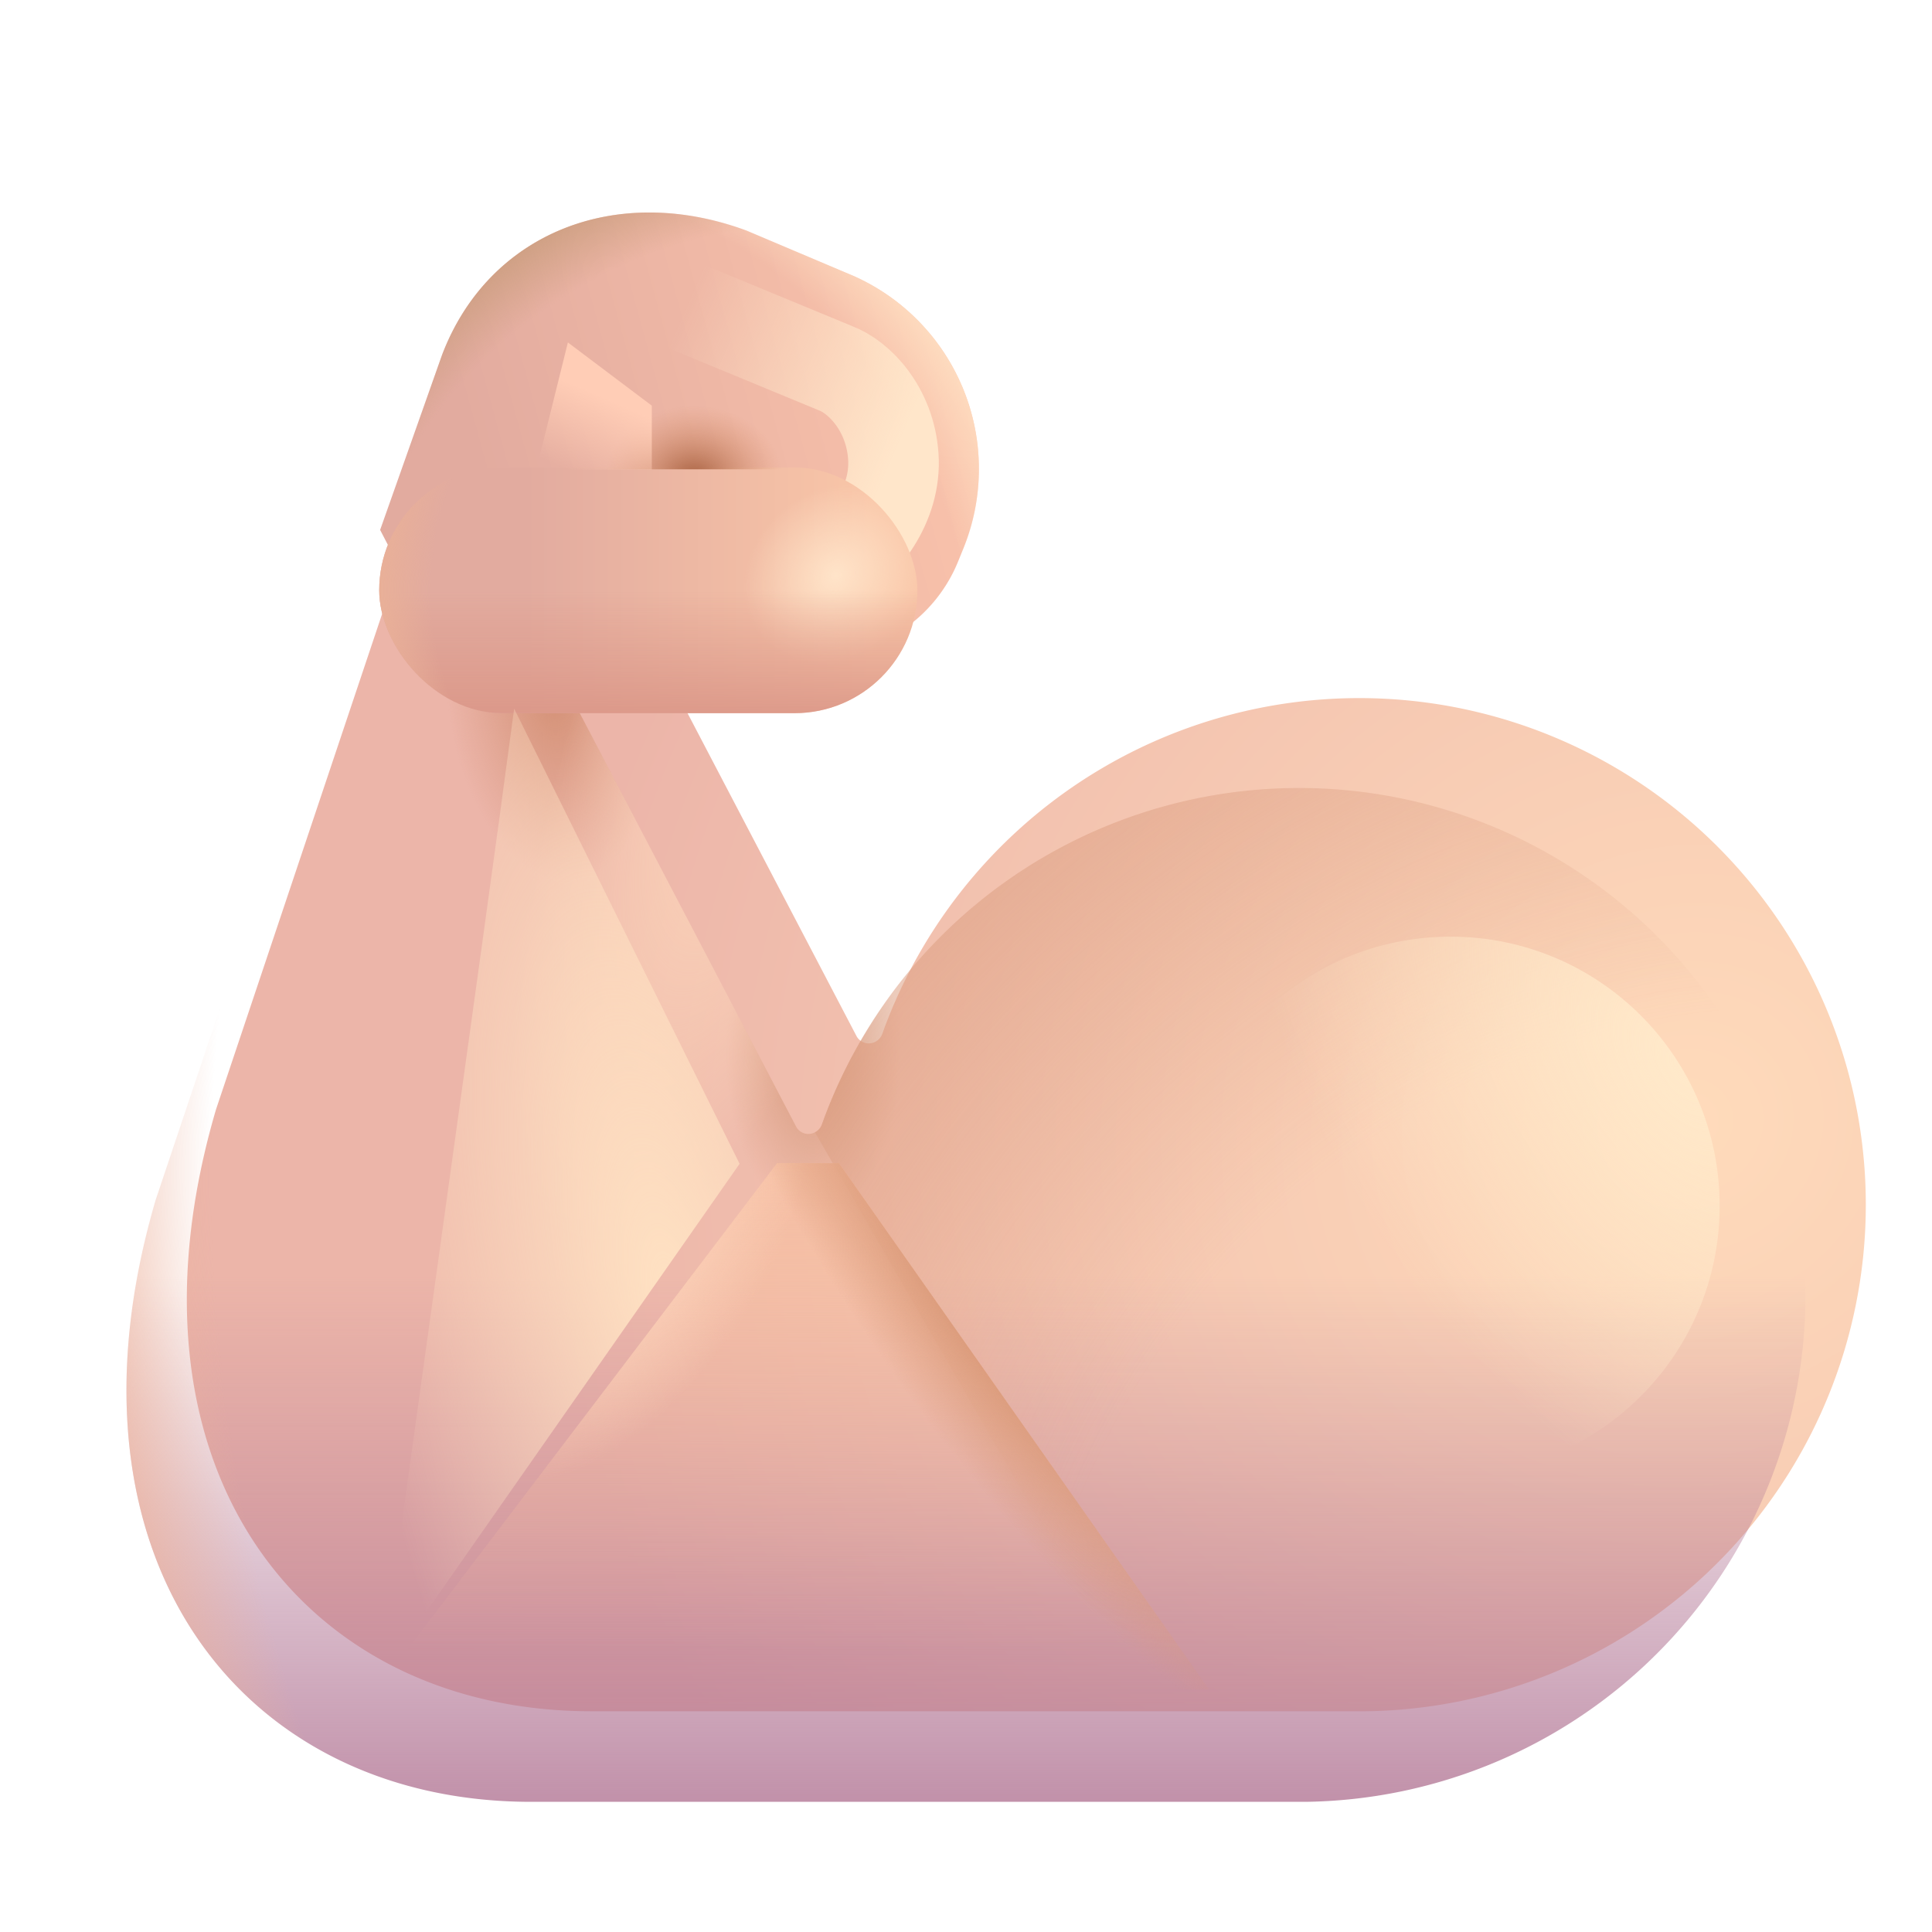 <svg xmlns="http://www.w3.org/2000/svg" fill="none" viewBox="0 0 32 32"><g filter="url(#svg-6d61e3a7-1323-4f84-8ee5-a02b0d2cace9-a)"><path fill="url(#svg-84df7a7d-d361-4c8a-9459-6e24c45f0fbf-b)" d="M7.968 8.688h-1.64l-3.75 11.187c-1.735 5.906 1.399 9.969 6.219 9.969h12.827a8.391 8.391 0 1 0-8.01-11.222.24.24 0 0 1-.223.16.23.23 0 0 1-.207-.126z"/></g><path fill="url(#svg-0cc13b0b-cfa2-4af0-841f-7d3cb16bff3f-c)" d="M7.968 8.688h-1.64l-3.75 11.187c-1.735 5.906 1.399 9.969 6.219 9.969h12.827a8.391 8.391 0 1 0-8.01-11.222.24.24 0 0 1-.223.16.23.23 0 0 1-.207-.126z"/><path fill="url(#svg-d395439d-778e-4800-9fa3-348a81cac8e6-d)" d="M7.968 8.688h-1.64l-3.75 11.187c-1.735 5.906 1.399 9.969 6.219 9.969h12.827a8.391 8.391 0 1 0-8.01-11.222.24.24 0 0 1-.223.16.23.23 0 0 1-.207-.126z"/><path fill="url(#svg-4f1b99f9-df41-4a71-9aa6-6148dc34d5b9-e)" d="M7.968 8.688h-1.64l-3.75 11.187c-1.735 5.906 1.399 9.969 6.219 9.969h12.827a8.391 8.391 0 1 0-8.01-11.222.24.24 0 0 1-.223.16.23.23 0 0 1-.207-.126z"/><path fill="url(#svg-a7210c9e-29d0-4f07-98b1-f7f3e5cf8120-f)" d="M7.968 8.688h-1.64l-3.75 11.187c-1.735 5.906 1.399 9.969 6.219 9.969h12.827a8.391 8.391 0 1 0-8.01-11.222.24.24 0 0 1-.223.16.23.23 0 0 1-.207-.126z"/><path fill="url(#svg-465f3b68-1e9e-4eb1-997a-90e93f2e4376-g)" d="M7.968 8.688h-1.64l-3.75 11.187c-1.735 5.906 1.399 9.969 6.219 9.969h12.827a8.391 8.391 0 1 0-8.01-11.222.24.24 0 0 1-.223.16.23.23 0 0 1-.207-.126z"/><path fill="url(#svg-10b567a6-1aa9-444c-ba2a-4eb21e8a898e-h)" d="m19.901 29.844-6.403-11.089a.24.24 0 0 0 .116-.133 8.39 8.39 0 0 1 16.292 2.83 8.39 8.39 0 0 1-8.282 8.392z"/><path fill="url(#svg-90feeb19-39c9-48b2-bae4-72e3b514d842-i)" d="M7.32 5.883 6.296 8.777l.499.963a2.04 2.04 0 0 0 1.817 1.12h4.941a2.5 2.5 0 0 0 2.315-1.557l.087-.214a3.5 3.5 0 0 0-1.814-4.517l-1.774-.752c-2.172-.804-4.283.048-5.047 2.063"/><path fill="url(#svg-30061837-fc92-46bc-bd11-6f717bd1df40-j)" d="M7.32 5.883 6.296 8.777l.499.963a2.04 2.04 0 0 0 1.817 1.12h4.941a2.5 2.5 0 0 0 2.315-1.557l.087-.214a3.5 3.5 0 0 0-1.814-4.517l-1.774-.752c-2.172-.804-4.283.048-5.047 2.063"/><path fill="url(#svg-9ae58653-8b2f-4808-a88c-0f9ed4a5c389-k)" d="M7.32 5.883 6.296 8.777l.499.963a2.04 2.04 0 0 0 1.817 1.12h4.941a2.5 2.5 0 0 0 2.315-1.557l.087-.214a3.5 3.5 0 0 0-1.814-4.517l-1.774-.752c-2.172-.804-4.283.048-5.047 2.063"/><g filter="url(#svg-7ad0e399-264a-49d6-bbe9-107324bc28d3-l)"><path fill="url(#svg-4270b814-a175-4045-8b80-05d3a44d0c62-m)" d="m12.87 19.266-6.625 8.718h13.781l-6.13-8.718z"/><path fill="url(#svg-09a4dfbb-e9c7-4c84-a846-bd665ec392cc-n)" d="m12.87 19.266-6.625 8.718h13.781l-6.13-8.718z"/><path fill="url(#svg-78a513fb-105c-4824-893a-fd6af824f4ef-o)" d="m12.87 19.266-6.625 8.718h13.781l-6.13-8.718z"/></g><g filter="url(#svg-a6f04e1b-2183-4a53-9057-a4bdfcb7b68c-p)"><path stroke="url(#svg-8e21eaf7-21d8-4b68-b69c-d1901009b3fa-q)" stroke-linecap="round" stroke-width="1.5" d="m11.449 5.111 2.383.985c.402.148.91.68.964 1.46.058.823-.524 1.485-.89 1.712"/></g><rect width="8.914" height="4.07" x="6.281" y="7.742" fill="url(#svg-15e5cd47-facd-40e1-9f2b-52e98e08cee7-r)" rx="2.035"/><rect width="8.914" height="4.07" x="6.281" y="7.742" fill="url(#svg-97271d41-39d7-451e-85fa-bb97dcdd7ae1-s)" rx="2.035"/><rect width="8.914" height="4.07" x="6.281" y="7.742" fill="url(#svg-dabde90a-0399-41e8-a84c-879d0a415443-t)" rx="2.035"/><rect width="8.914" height="4.07" x="6.281" y="7.742" fill="url(#svg-ce9c55af-0b6a-475c-aeee-f4676dd7cca8-u)" rx="2.035"/><path fill="url(#svg-afd6ca31-8c79-461a-85e8-1c5c559e65d3-v)" d="M10.653 5.853 10 7.773h3.75z"/><g filter="url(#svg-a5c4321c-c5ad-4bd4-8ae5-fd379bf15ee2-w)"><path fill="url(#svg-d15803fa-63f1-41b6-a872-656e75575784-x)" d="m9.406 5.672 1.39 1.047v1.06H8.883z"/></g><g filter="url(#svg-57f73455-cc6b-403c-9e2a-9aaf68302b38-y)"><circle cx="24.025" cy="19.972" r="4.458" fill="url(#svg-2f7bf48b-271f-4d73-afa7-06947ed90fdf-z)"/></g><g filter="url(#svg-1362321c-88ec-4fff-b9e9-2b39b1265e63-A)"><path fill="url(#svg-48a44580-71dc-476f-b08f-4d4cf7438bf6-B)" d="M8.516 11.737c-.498 3.77-2.204 15.86-2.204 16.03l5.938-8.491z"/></g><defs><radialGradient id="svg-84df7a7d-d361-4c8a-9459-6e24c45f0fbf-b" cx="0" cy="0" r="1" gradientTransform="rotate(155.964 11.36 12.97)scale(19.181 18.433)" gradientUnits="userSpaceOnUse"><stop stop-color="#FFDBBB"/><stop offset="1" stop-color="#ECB5A9"/></radialGradient><radialGradient id="svg-d395439d-778e-4800-9fa3-348a81cac8e6-d" cx="0" cy="0" r="1" gradientTransform="matrix(0 -2.724 1.451 0 13.468 17.454)" gradientUnits="userSpaceOnUse"><stop stop-color="#D5997C"/><stop offset="1" stop-color="#D5997C" stop-opacity="0"/></radialGradient><radialGradient id="svg-4f1b99f9-df41-4a71-9aa6-6148dc34d5b9-e" cx="0" cy="0" r="1" gradientTransform="rotate(173.66 4.26 5.995)scale(1.747 3.132)" gradientUnits="userSpaceOnUse"><stop stop-color="#D49176"/><stop offset="1" stop-color="#D49176" stop-opacity="0"/></radialGradient><radialGradient id="svg-a7210c9e-29d0-4f07-98b1-f7f3e5cf8120-f" cx="0" cy="0" r="1" gradientTransform="rotate(165.675 7.388 12.705)scale(16.096 23.771)" gradientUnits="userSpaceOnUse"><stop offset=".846" stop-color="#ECB19B" stop-opacity="0"/><stop offset="1" stop-color="#ECB19B"/></radialGradient><radialGradient id="svg-465f3b68-1e9e-4eb1-997a-90e93f2e4376-g" cx="0" cy="0" r="1" gradientTransform="rotate(109.983 2.727 10.039)scale(10.242 3.163)" gradientUnits="userSpaceOnUse"><stop stop-color="#FFDBBD"/><stop offset="1" stop-color="#FFDBBD" stop-opacity="0"/></radialGradient><radialGradient id="svg-10b567a6-1aa9-444c-ba2a-4eb21e8a898e-h" cx="0" cy="0" r="1" gradientTransform="rotate(-143.536 19.193 9.682)scale(24.713 26.722)" gradientUnits="userSpaceOnUse"><stop offset=".47" stop-color="#DC9E81" stop-opacity="0"/><stop offset="1" stop-color="#DC9E81"/></radialGradient><radialGradient id="svg-30061837-fc92-46bc-bd11-6f717bd1df40-j" cx="0" cy="0" r="1" gradientTransform="rotate(-30.196 23.058 -13.846)scale(7.083 8.732)" gradientUnits="userSpaceOnUse"><stop offset=".79" stop-color="#FFE2C4" stop-opacity="0"/><stop offset="1" stop-color="#FFE2C4"/></radialGradient><radialGradient id="svg-9ae58653-8b2f-4808-a88c-0f9ed4a5c389-k" cx="0" cy="0" r="1" gradientTransform="rotate(-122.735 8.022 1.066)scale(5.488 7.79)" gradientUnits="userSpaceOnUse"><stop offset=".742" stop-color="#C79B7A" stop-opacity="0"/><stop offset="1" stop-color="#C79B7A"/></radialGradient><radialGradient id="svg-09a4dfbb-e9c7-4c84-a846-bd665ec392cc-n" cx="0" cy="0" r="1" gradientTransform="rotate(33.917 -28.789 27.447)scale(2.184 4.337)" gradientUnits="userSpaceOnUse"><stop stop-color="#FFD9C0"/><stop offset="1" stop-color="#FFD9C0" stop-opacity="0"/></radialGradient><radialGradient id="svg-78a513fb-105c-4824-893a-fd6af824f4ef-o" cx="0" cy="0" r="1" gradientTransform="rotate(143.906 4.729 13.688)scale(1.945 8.275)" gradientUnits="userSpaceOnUse"><stop offset=".231" stop-color="#D99877"/><stop offset="1" stop-color="#D99877" stop-opacity="0"/></radialGradient><radialGradient id="svg-97271d41-39d7-451e-85fa-bb97dcdd7ae1-s" cx="0" cy="0" r="1" gradientTransform="rotate(137.353 5.061 7.467)scale(1.614 1.409)" gradientUnits="userSpaceOnUse"><stop stop-color="#FFE4C9"/><stop offset="1" stop-color="#FFE4C9" stop-opacity="0"/></radialGradient><radialGradient id="svg-ce9c55af-0b6a-475c-aeee-f4676dd7cca8-u" cx="0" cy="0" r="1" gradientTransform="matrix(-8.914 0 0 -7.036 15.195 9.777)" gradientUnits="userSpaceOnUse"><stop offset=".903" stop-color="#E9B098" stop-opacity="0"/><stop offset="1" stop-color="#E9B098"/></radialGradient><radialGradient id="svg-afd6ca31-8c79-461a-85e8-1c5c559e65d3-v" cx="0" cy="0" r="1" gradientTransform="matrix(0 -1.212 1.471 0 11.492 7.925)" gradientUnits="userSpaceOnUse"><stop stop-color="#A76040"/><stop offset="1" stop-color="#D8916C" stop-opacity="0"/></radialGradient><radialGradient id="svg-2f7bf48b-271f-4d73-afa7-06947ed90fdf-z" cx="0" cy="0" r="1" gradientTransform="rotate(144.36 11.102 13.31)scale(5.726 9.697)" gradientUnits="userSpaceOnUse"><stop stop-color="#FFE9CA"/><stop offset="1" stop-color="#FFE9CA" stop-opacity="0"/></radialGradient><radialGradient id="svg-48a44580-71dc-476f-b08f-4d4cf7438bf6-B" cx="0" cy="0" r="1" gradientTransform="rotate(-102 14.357 6.333)scale(15.05 5.249)" gradientUnits="userSpaceOnUse"><stop stop-color="#FFE2C3"/><stop offset="1" stop-color="#FFE2C3" stop-opacity="0"/></radialGradient><linearGradient id="svg-0cc13b0b-cfa2-4af0-841f-7d3cb16bff3f-c" x1="16" x2="16" y1="31.75" y2="21.125" gradientUnits="userSpaceOnUse"><stop stop-color="#B47997"/><stop offset="1" stop-color="#B47997" stop-opacity="0"/></linearGradient><linearGradient id="svg-90feeb19-39c9-48b2-bae4-72e3b514d842-i" x1="8.406" x2="17.335" y1="9.625" y2="7.189" gradientUnits="userSpaceOnUse"><stop stop-color="#E2AB9F"/><stop offset="1" stop-color="#FDC6AD"/></linearGradient><linearGradient id="svg-4270b814-a175-4045-8b80-05d3a44d0c62-m" x1="13.135" x2="13.12" y1="17.051" y2="27.344" gradientUnits="userSpaceOnUse"><stop stop-color="#F7BFA1"/><stop offset="1" stop-color="#F7BFA1" stop-opacity="0"/></linearGradient><linearGradient id="svg-8e21eaf7-21d8-4b68-b69c-d1901009b3fa-q" x1="14.812" x2="11.004" y1="7.56" y2="5.884" gradientUnits="userSpaceOnUse"><stop stop-color="#FFE6CA"/><stop offset="1" stop-color="#FFE6CA" stop-opacity="0"/></linearGradient><linearGradient id="svg-15e5cd47-facd-40e1-9f2b-52e98e08cee7-r" x1="8.687" x2="14.437" y1="10.25" y2="10.25" gradientUnits="userSpaceOnUse"><stop stop-color="#E2AB9F"/><stop offset="1" stop-color="#F9C6A8"/></linearGradient><linearGradient id="svg-dabde90a-0399-41e8-a84c-879d0a415443-t" x1="10.738" x2="10.738" y1="12.011" y2="9.777" gradientUnits="userSpaceOnUse"><stop stop-color="#DB9788"/><stop offset="1" stop-color="#DB9788" stop-opacity="0"/></linearGradient><linearGradient id="svg-d15803fa-63f1-41b6-a872-656e75575784-x" x1="10.39" x2="9.856" y1="6.75" y2="7.981" gradientUnits="userSpaceOnUse"><stop stop-color="#FFCDB6"/><stop offset="1" stop-color="#FFCDB6" stop-opacity="0"/></linearGradient><filter id="svg-6d61e3a7-1323-4f84-8ee5-a02b0d2cace9-a" width="28.811" height="22.656" x="2.094" y="7.188" color-interpolation-filters="sRGB" filterUnits="userSpaceOnUse"><feFlood flood-opacity="0" result="BackgroundImageFix"/><feBlend in="SourceGraphic" in2="BackgroundImageFix" result="shape"/><feColorMatrix in="SourceAlpha" result="hardAlpha" values="0 0 0 0 0 0 0 0 0 0 0 0 0 0 0 0 0 0 127 0"/><feOffset dx="1" dy="-1.5"/><feGaussianBlur stdDeviation="1.5"/><feComposite in2="hardAlpha" k2="-1" k3="1" operator="arithmetic"/><feColorMatrix values="0 0 0 0 0.831 0 0 0 0 0.62 0 0 0 0 0.569 0 0 0 1 0"/><feBlend in2="shape" result="effect1_innerShadow_20020_4346"/></filter><filter id="svg-7ad0e399-264a-49d6-bbe9-107324bc28d3-l" width="15.781" height="10.719" x="5.245" y="18.266" color-interpolation-filters="sRGB" filterUnits="userSpaceOnUse"><feFlood flood-opacity="0" result="BackgroundImageFix"/><feBlend in="SourceGraphic" in2="BackgroundImageFix" result="shape"/><feGaussianBlur result="effect1_foregroundBlur_20020_4346" stdDeviation=".5"/></filter><filter id="svg-a6f04e1b-2183-4a53-9057-a4bdfcb7b68c-p" width="6.851" height="7.657" x="9.699" y="3.361" color-interpolation-filters="sRGB" filterUnits="userSpaceOnUse"><feFlood flood-opacity="0" result="BackgroundImageFix"/><feBlend in="SourceGraphic" in2="BackgroundImageFix" result="shape"/><feGaussianBlur result="effect1_foregroundBlur_20020_4346" stdDeviation=".5"/></filter><filter id="svg-a5c4321c-c5ad-4bd4-8ae5-fd379bf15ee2-w" width="2.913" height="3.108" x="8.383" y="5.172" color-interpolation-filters="sRGB" filterUnits="userSpaceOnUse"><feFlood flood-opacity="0" result="BackgroundImageFix"/><feBlend in="SourceGraphic" in2="BackgroundImageFix" result="shape"/><feGaussianBlur result="effect1_foregroundBlur_20020_4346" stdDeviation=".25"/></filter><filter id="svg-57f73455-cc6b-403c-9e2a-9aaf68302b38-y" width="12.915" height="12.915" x="17.567" y="13.514" color-interpolation-filters="sRGB" filterUnits="userSpaceOnUse"><feFlood flood-opacity="0" result="BackgroundImageFix"/><feBlend in="SourceGraphic" in2="BackgroundImageFix" result="shape"/><feGaussianBlur result="effect1_foregroundBlur_20020_4346" stdDeviation="1"/></filter><filter id="svg-1362321c-88ec-4fff-b9e9-2b39b1265e63-A" width="8.938" height="19.03" x="4.812" y="10.237" color-interpolation-filters="sRGB" filterUnits="userSpaceOnUse"><feFlood flood-opacity="0" result="BackgroundImageFix"/><feBlend in="SourceGraphic" in2="BackgroundImageFix" result="shape"/><feGaussianBlur result="effect1_foregroundBlur_20020_4346" stdDeviation=".75"/></filter></defs></svg>
